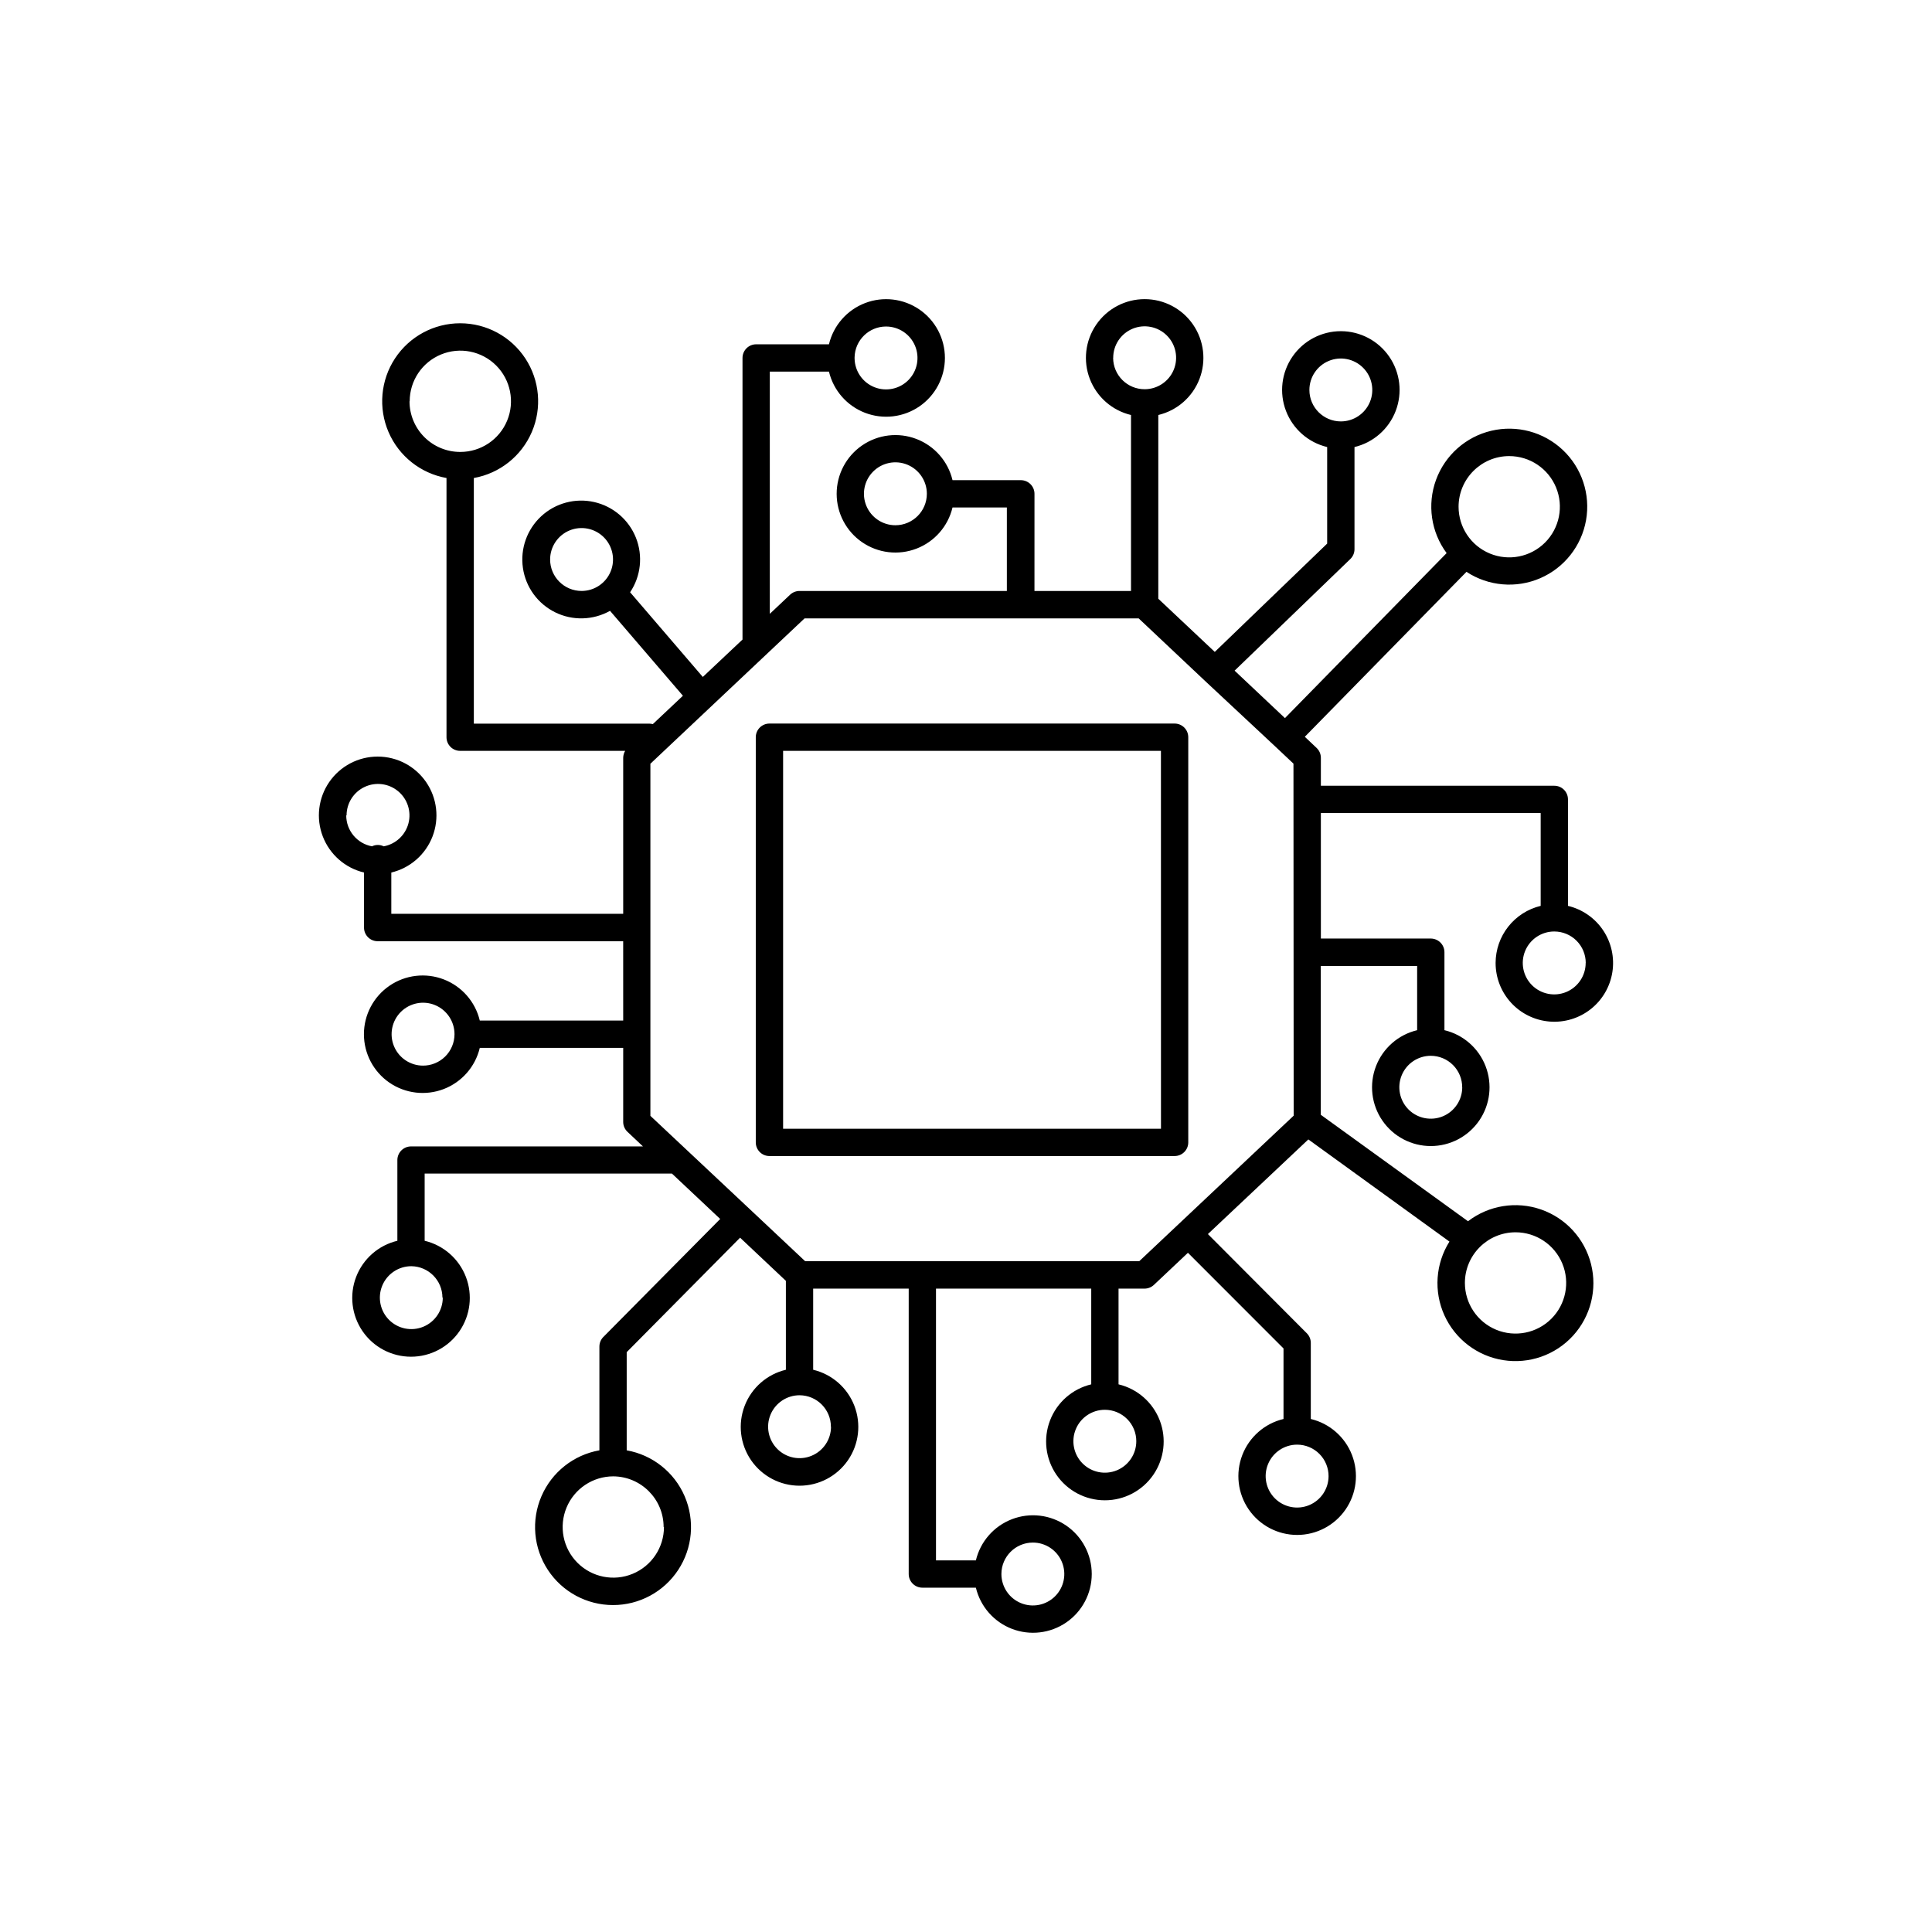 <?xml version="1.0" encoding="UTF-8"?>
<!-- Uploaded to: ICON Repo, www.svgrepo.com, Generator: ICON Repo Mixer Tools -->
<svg fill="#000000" width="800px" height="800px" version="1.1" viewBox="144 144 512 512" xmlns="http://www.w3.org/2000/svg">
 <g>
  <path d="m455.28 335.75h-107.37c-2 0-3.621 1.621-3.621 3.621v107.38c0 0.957 0.383 1.879 1.062 2.555 0.68 0.68 1.602 1.059 2.559 1.055h107.37c0.957 0.004 1.879-0.375 2.559-1.055 0.68-0.676 1.062-1.598 1.062-2.555v-107.38c0-0.961-0.379-1.883-1.059-2.562s-1.602-1.062-2.562-1.059zm-3.609 107.38h-100.14v-100.14h100.13z"/>
  <path d="m540.35 399.19c-0.004 3.918 1.469 7.695 4.129 10.578 2.656 2.879 6.305 4.648 10.211 4.957 3.906 0.309 7.789-0.867 10.867-3.293 3.078-2.426 5.125-5.926 5.734-9.797 0.613-3.871-0.262-7.832-2.441-11.09-2.18-3.258-5.512-5.57-9.324-6.481v-28.219c0-1.996-1.613-3.613-3.609-3.613h-61.875v-7.398c0.004-0.996-0.406-1.945-1.133-2.629l-3.121-2.953 42.844-43.711 0.004 0.004c5.812 3.812 13.152 4.445 19.531 1.688 6.379-2.758 10.945-8.539 12.152-15.383 1.203-6.848-1.113-13.84-6.168-18.609-5.055-4.773-12.168-6.684-18.934-5.086s-12.273 6.488-14.66 13.02c-2.383 6.527-1.328 13.82 2.812 19.402l-42.844 43.727-13.344-12.574 30.664-29.578c0.707-0.684 1.109-1.625 1.109-2.609v-27.07c4.988-1.191 9.07-4.766 10.91-9.551 1.84-4.789 1.207-10.172-1.699-14.402-2.902-4.227-7.703-6.754-12.832-6.754-5.125 0-9.926 2.527-12.828 6.754-2.906 4.231-3.539 9.613-1.699 14.402 1.84 4.785 5.922 8.359 10.906 9.551v25.586l-29.785 28.703-14.965-14.09v-48.691c4.988-1.191 9.07-4.762 10.91-9.551 1.844-4.785 1.207-10.172-1.695-14.402-2.902-4.227-7.703-6.754-12.832-6.754s-9.93 2.527-12.832 6.754c-2.902 4.231-3.539 9.617-1.695 14.402 1.84 4.789 5.922 8.359 10.91 9.551v46.633h-25.586l0.004-25.75c0-0.961-0.383-1.879-1.062-2.559-0.68-0.676-1.602-1.055-2.559-1.055h-18.098c-1.191-4.988-4.762-9.07-9.551-10.91-4.785-1.844-10.172-1.207-14.402 1.695-4.227 2.902-6.754 7.703-6.754 12.832 0 5.129 2.527 9.93 6.754 12.832 4.231 2.906 9.617 3.539 14.402 1.695 4.789-1.84 8.359-5.922 9.551-10.91h14.398v22.129h-54.949c-0.922 0.004-1.812 0.355-2.488 0.984l-5.383 5.078v-64.195h15.676c1.191 4.992 4.766 9.078 9.555 10.918 4.789 1.844 10.184 1.211 14.414-1.695 4.231-2.902 6.758-7.707 6.758-12.84 0-5.133-2.527-9.938-6.758-12.84-4.231-2.906-9.625-3.543-14.414-1.699s-8.363 5.93-9.555 10.922h-19.297c-0.961 0-1.879 0.383-2.559 1.062-0.676 0.68-1.055 1.602-1.055 2.559v74.625l-10.52 9.91-19.266-22.445c2.863-4.269 3.438-9.68 1.539-14.457-1.902-4.777-6.035-8.312-11.051-9.449s-10.27 0.27-14.043 3.758c-3.777 3.492-5.594 8.617-4.852 13.707 0.738 5.09 3.938 9.484 8.551 11.758 4.613 2.269 10.051 2.121 14.535-0.395l19.316 22.504-7.981 7.519h-0.004c-0.297-0.078-0.605-0.121-0.914-0.129h-46.512v-65.094c6.844-1.219 12.613-5.793 15.359-12.18 2.746-6.383 2.098-13.723-1.723-19.527-3.824-5.805-10.309-9.301-17.258-9.301-6.953 0-13.438 3.496-17.262 9.301-3.82 5.805-4.469 13.145-1.723 19.527 2.746 6.387 8.52 10.961 15.363 12.18v68.695c0 0.957 0.379 1.879 1.059 2.555 0.68 0.68 1.602 1.059 2.562 1.055h43.73-0.004c-0.332 0.562-0.512 1.199-0.52 1.852v41.328h-61.453v-10.934c4.992-1.191 9.078-4.766 10.922-9.555 1.844-4.789 1.211-10.184-1.695-14.414s-7.707-6.758-12.84-6.758c-5.133 0-9.938 2.527-12.844 6.758s-3.539 9.625-1.695 14.414c1.844 4.789 5.93 8.363 10.922 9.555v14.582c-0.004 0.961 0.375 1.883 1.055 2.562 0.676 0.68 1.598 1.059 2.555 1.059h65.07l0.004 21.031h-38.004c-1.191-4.992-4.762-9.07-9.551-10.914-4.785-1.84-10.172-1.207-14.402 1.695-4.227 2.906-6.754 7.703-6.754 12.832s2.527 9.93 6.754 12.836c4.231 2.902 9.617 3.535 14.402 1.695 4.789-1.844 8.359-5.926 9.551-10.914h38.004v19.633c0 0.996 0.414 1.945 1.141 2.625l4.094 3.856-61.461 0.004c-2 0-3.621 1.621-3.621 3.621v21.383c-4.992 1.191-9.078 4.766-10.922 9.555-1.844 4.789-1.207 10.18 1.695 14.41 2.906 4.234 7.711 6.762 12.844 6.762 5.133 0 9.934-2.527 12.84-6.762 2.906-4.231 3.539-9.621 1.695-14.41-1.844-4.789-5.93-8.363-10.922-9.555v-17.812h65.527l12.793 12.035-30.965 31.273-0.004-0.004c-0.668 0.68-1.043 1.598-1.043 2.551v27.492c-6.844 1.215-12.617 5.793-15.363 12.18-2.75 6.383-2.102 13.723 1.719 19.527 3.824 5.809 10.309 9.301 17.262 9.301 6.949 0 13.438-3.492 17.258-9.301 3.824-5.805 4.469-13.145 1.723-19.527-2.746-6.387-8.52-10.965-15.363-12.18v-26.016l30.051-30.336 12.133 11.434v23.566c-4.992 1.191-9.078 4.766-10.922 9.555-1.844 4.789-1.211 10.18 1.695 14.414 2.906 4.231 7.711 6.758 12.84 6.758 5.133 0 9.938-2.527 12.844-6.758 2.906-4.234 3.539-9.625 1.695-14.414-1.844-4.789-5.93-8.363-10.922-9.555v-21.5h25.32v75.629c0 2 1.621 3.621 3.621 3.621h14.18c1.191 4.988 4.762 9.07 9.551 10.914 4.785 1.84 10.172 1.207 14.402-1.699 4.227-2.902 6.754-7.703 6.754-12.832 0-5.129-2.527-9.93-6.754-12.832-4.231-2.902-9.617-3.539-14.402-1.695-4.789 1.84-8.359 5.922-9.551 10.914h-10.57v-72.02h41.141v25.367c-4.992 1.191-9.074 4.766-10.918 9.555s-1.211 10.18 1.695 14.414c2.906 4.231 7.707 6.758 12.84 6.758 5.133 0 9.938-2.527 12.84-6.758 2.906-4.234 3.543-9.625 1.699-14.414s-5.93-8.363-10.922-9.555v-25.367h6.887c0.922-0.004 1.809-0.355 2.481-0.984l9.023-8.512 25.328 25.348v18.695c-4.992 1.191-9.078 4.766-10.922 9.555-1.844 4.793-1.207 10.184 1.695 14.414 2.906 4.231 7.711 6.758 12.844 6.758 5.133 0 9.934-2.527 12.84-6.758s3.539-9.621 1.695-14.414c-1.844-4.789-5.926-8.363-10.922-9.555v-20.152c0.004-0.957-0.375-1.879-1.051-2.559l-26.215-26.293 26.617-25.082 37.391 27.07h0.004c-3.703 5.879-4.203 13.223-1.336 19.551 2.871 6.328 8.73 10.789 15.59 11.871 6.863 1.086 13.812-1.348 18.496-6.481 4.68-5.133 6.473-12.273 4.762-19.008-1.707-6.734-6.684-12.16-13.246-14.441-6.562-2.277-13.832-1.109-19.348 3.117l-39.016-28.211v-39.43h25.535v17.012c-4.988 1.191-9.07 4.766-10.914 9.551-1.84 4.789-1.207 10.176 1.699 14.402 2.902 4.227 7.703 6.754 12.832 6.754s9.93-2.527 12.832-6.754c2.902-4.227 3.539-9.613 1.695-14.402-1.84-4.785-5.922-8.359-10.91-9.551v-20.664c0-0.961-0.383-1.883-1.062-2.559-0.68-0.68-1.602-1.062-2.559-1.062h-29.125l-0.004-33.258h58.254v24.602-0.004c-3.398 0.816-6.426 2.754-8.59 5.496-2.168 2.742-3.348 6.133-3.356 9.629zm3.609-134.32c5.43 0 10.324 3.269 12.402 8.285s0.93 10.789-2.91 14.629c-3.84 3.836-9.613 4.984-14.629 2.906-5.016-2.074-8.285-6.969-8.285-12.398 0.008-7.41 6.012-13.418 13.422-13.422zm-52.961-17.523h0.004c0-3.371 2.031-6.41 5.144-7.703 3.113-1.289 6.699-0.574 9.082 1.809 2.383 2.383 3.098 5.969 1.809 9.082-1.293 3.113-4.332 5.144-7.703 5.144-4.598-0.004-8.328-3.734-8.332-8.332zm-109.7 35.848c-3.371 0.004-6.414-2.027-7.707-5.141-1.293-3.113-0.582-6.699 1.801-9.086 2.383-2.387 5.969-3.102 9.086-1.812 3.113 1.293 5.148 4.332 5.148 7.703-0.008 4.598-3.731 8.324-8.328 8.336zm-2.5-52.664h0.004c3.352-0.004 6.383 2.004 7.688 5.094 1.301 3.094 0.625 6.664-1.719 9.062-2.344 2.402-5.898 3.16-9.02 1.93-3.121-1.23-5.199-4.211-5.277-7.566v-0.188-0.188c0.102-4.523 3.801-8.141 8.328-8.145zm-89.012 61.746c0-3.371 2.031-6.41 5.144-7.703 3.117-1.289 6.699-0.574 9.086 1.809 2.383 2.383 3.094 5.969 1.805 9.082-1.289 3.113-4.328 5.144-7.699 5.144-4.602-0.004-8.328-3.734-8.336-8.332zm-37.215-41.93c0-5.43 3.269-10.324 8.285-12.398 5.016-2.078 10.789-0.93 14.629 2.906 3.84 3.84 4.984 9.613 2.91 14.629-2.078 5.016-6.973 8.285-12.402 8.285-3.566 0.012-6.992-1.398-9.52-3.918-2.527-2.516-3.949-5.938-3.949-9.504zm-16.727 109.75c-0.004-3.234 1.863-6.18 4.793-7.555 2.926-1.375 6.387-0.93 8.871 1.141 2.488 2.066 3.551 5.387 2.734 8.516-0.82 3.129-3.379 5.504-6.559 6.086-0.977-0.484-2.125-0.484-3.102 0-3.949-0.73-6.82-4.168-6.828-8.188zm20.281 66.301v0.004c-3.375 0.004-6.418-2.027-7.711-5.141-1.293-3.117-0.578-6.703 1.805-9.09 2.387-2.383 5.973-3.098 9.09-1.805 3.113 1.293 5.144 4.336 5.141 7.711-0.004 2.223-0.895 4.352-2.473 5.914-1.582 1.562-3.719 2.43-5.941 2.41zm5.215 61.48v0.004c0.004 3.371-2.027 6.414-5.141 7.707-3.117 1.293-6.703 0.582-9.09-1.805-2.383-2.387-3.098-5.973-1.805-9.086 1.293-3.117 4.336-5.144 7.711-5.141 4.559 0.059 8.223 3.766 8.234 8.324zm58.617 60.793c0 5.43-3.269 10.324-8.285 12.402s-10.789 0.93-14.629-2.91-4.988-9.613-2.91-14.625c2.078-5.016 6.973-8.289 12.402-8.289 7.375 0.055 13.328 6.047 13.332 13.422zm97.75 4.125c3.371-0.004 6.414 2.023 7.707 5.141 1.293 3.113 0.582 6.703-1.805 9.086-2.383 2.387-5.973 3.098-9.086 1.805-3.117-1.293-5.144-4.336-5.141-7.707 0.012-4.594 3.731-8.312 8.324-8.324zm27.422-26.855c0 3.375-2.031 6.414-5.144 7.703-3.117 1.289-6.703 0.574-9.086-1.812-2.383-2.383-3.094-5.973-1.801-9.086 1.293-3.113 4.336-5.141 7.707-5.137 2.211 0 4.328 0.879 5.891 2.441s2.438 3.684 2.434 5.891zm50.953 9.238v0.004c0 3.371-2.031 6.41-5.148 7.699-3.113 1.289-6.699 0.574-9.082-1.809-2.383-2.387-3.094-5.973-1.801-9.086 1.293-3.117 4.336-5.144 7.707-5.141 2.215 0.004 4.34 0.887 5.902 2.461 1.562 1.57 2.434 3.699 2.422 5.914zm35.426-103.05v0.004c0 3.371-2.031 6.41-5.144 7.699-3.117 1.289-6.699 0.578-9.086-1.805-2.383-2.387-3.094-5.969-1.805-9.086 1.289-3.113 4.328-5.144 7.699-5.144 2.215 0.004 4.34 0.887 5.902 2.461 1.562 1.57 2.434 3.699 2.422 5.914zm-92.496-193.31v0.004c-0.004-3.371 2.023-6.414 5.137-7.707 3.113-1.293 6.699-0.582 9.086 1.801s3.102 5.969 1.812 9.086c-1.289 3.113-4.332 5.144-7.703 5.144-4.59 0.008-8.32-3.695-8.352-8.285zm-74.785 283.27v0.004c0 3.371-2.031 6.41-5.148 7.699-3.113 1.293-6.699 0.578-9.082-1.809s-3.094-5.973-1.801-9.086c1.293-3.113 4.336-5.144 7.707-5.141 4.602 0.027 8.312 3.773 8.293 8.375zm122.61-82.422-40.914 38.555h-88.559l-14.762-13.875-26.242-24.637v-93.312l30.504-28.762 10.344-9.75h88.559l17.438 16.434 18.871 17.621 4.703 4.43zm58.797 30.902c5.426 0 10.32 3.269 12.398 8.285s0.93 10.789-2.91 14.629c-3.84 3.836-9.609 4.984-14.625 2.91-5.016-2.078-8.285-6.973-8.285-12.402 0.004-7.41 6.008-13.414 13.422-13.422zm18.586-71.379c0 3.371-2.031 6.41-5.148 7.703-3.113 1.289-6.699 0.574-9.082-1.812-2.383-2.387-3.094-5.973-1.801-9.086 1.293-3.113 4.336-5.144 7.707-5.141 2.211 0 4.336 0.875 5.898 2.438 1.566 1.566 2.445 3.688 2.445 5.898z"/>
 </g>
</svg>